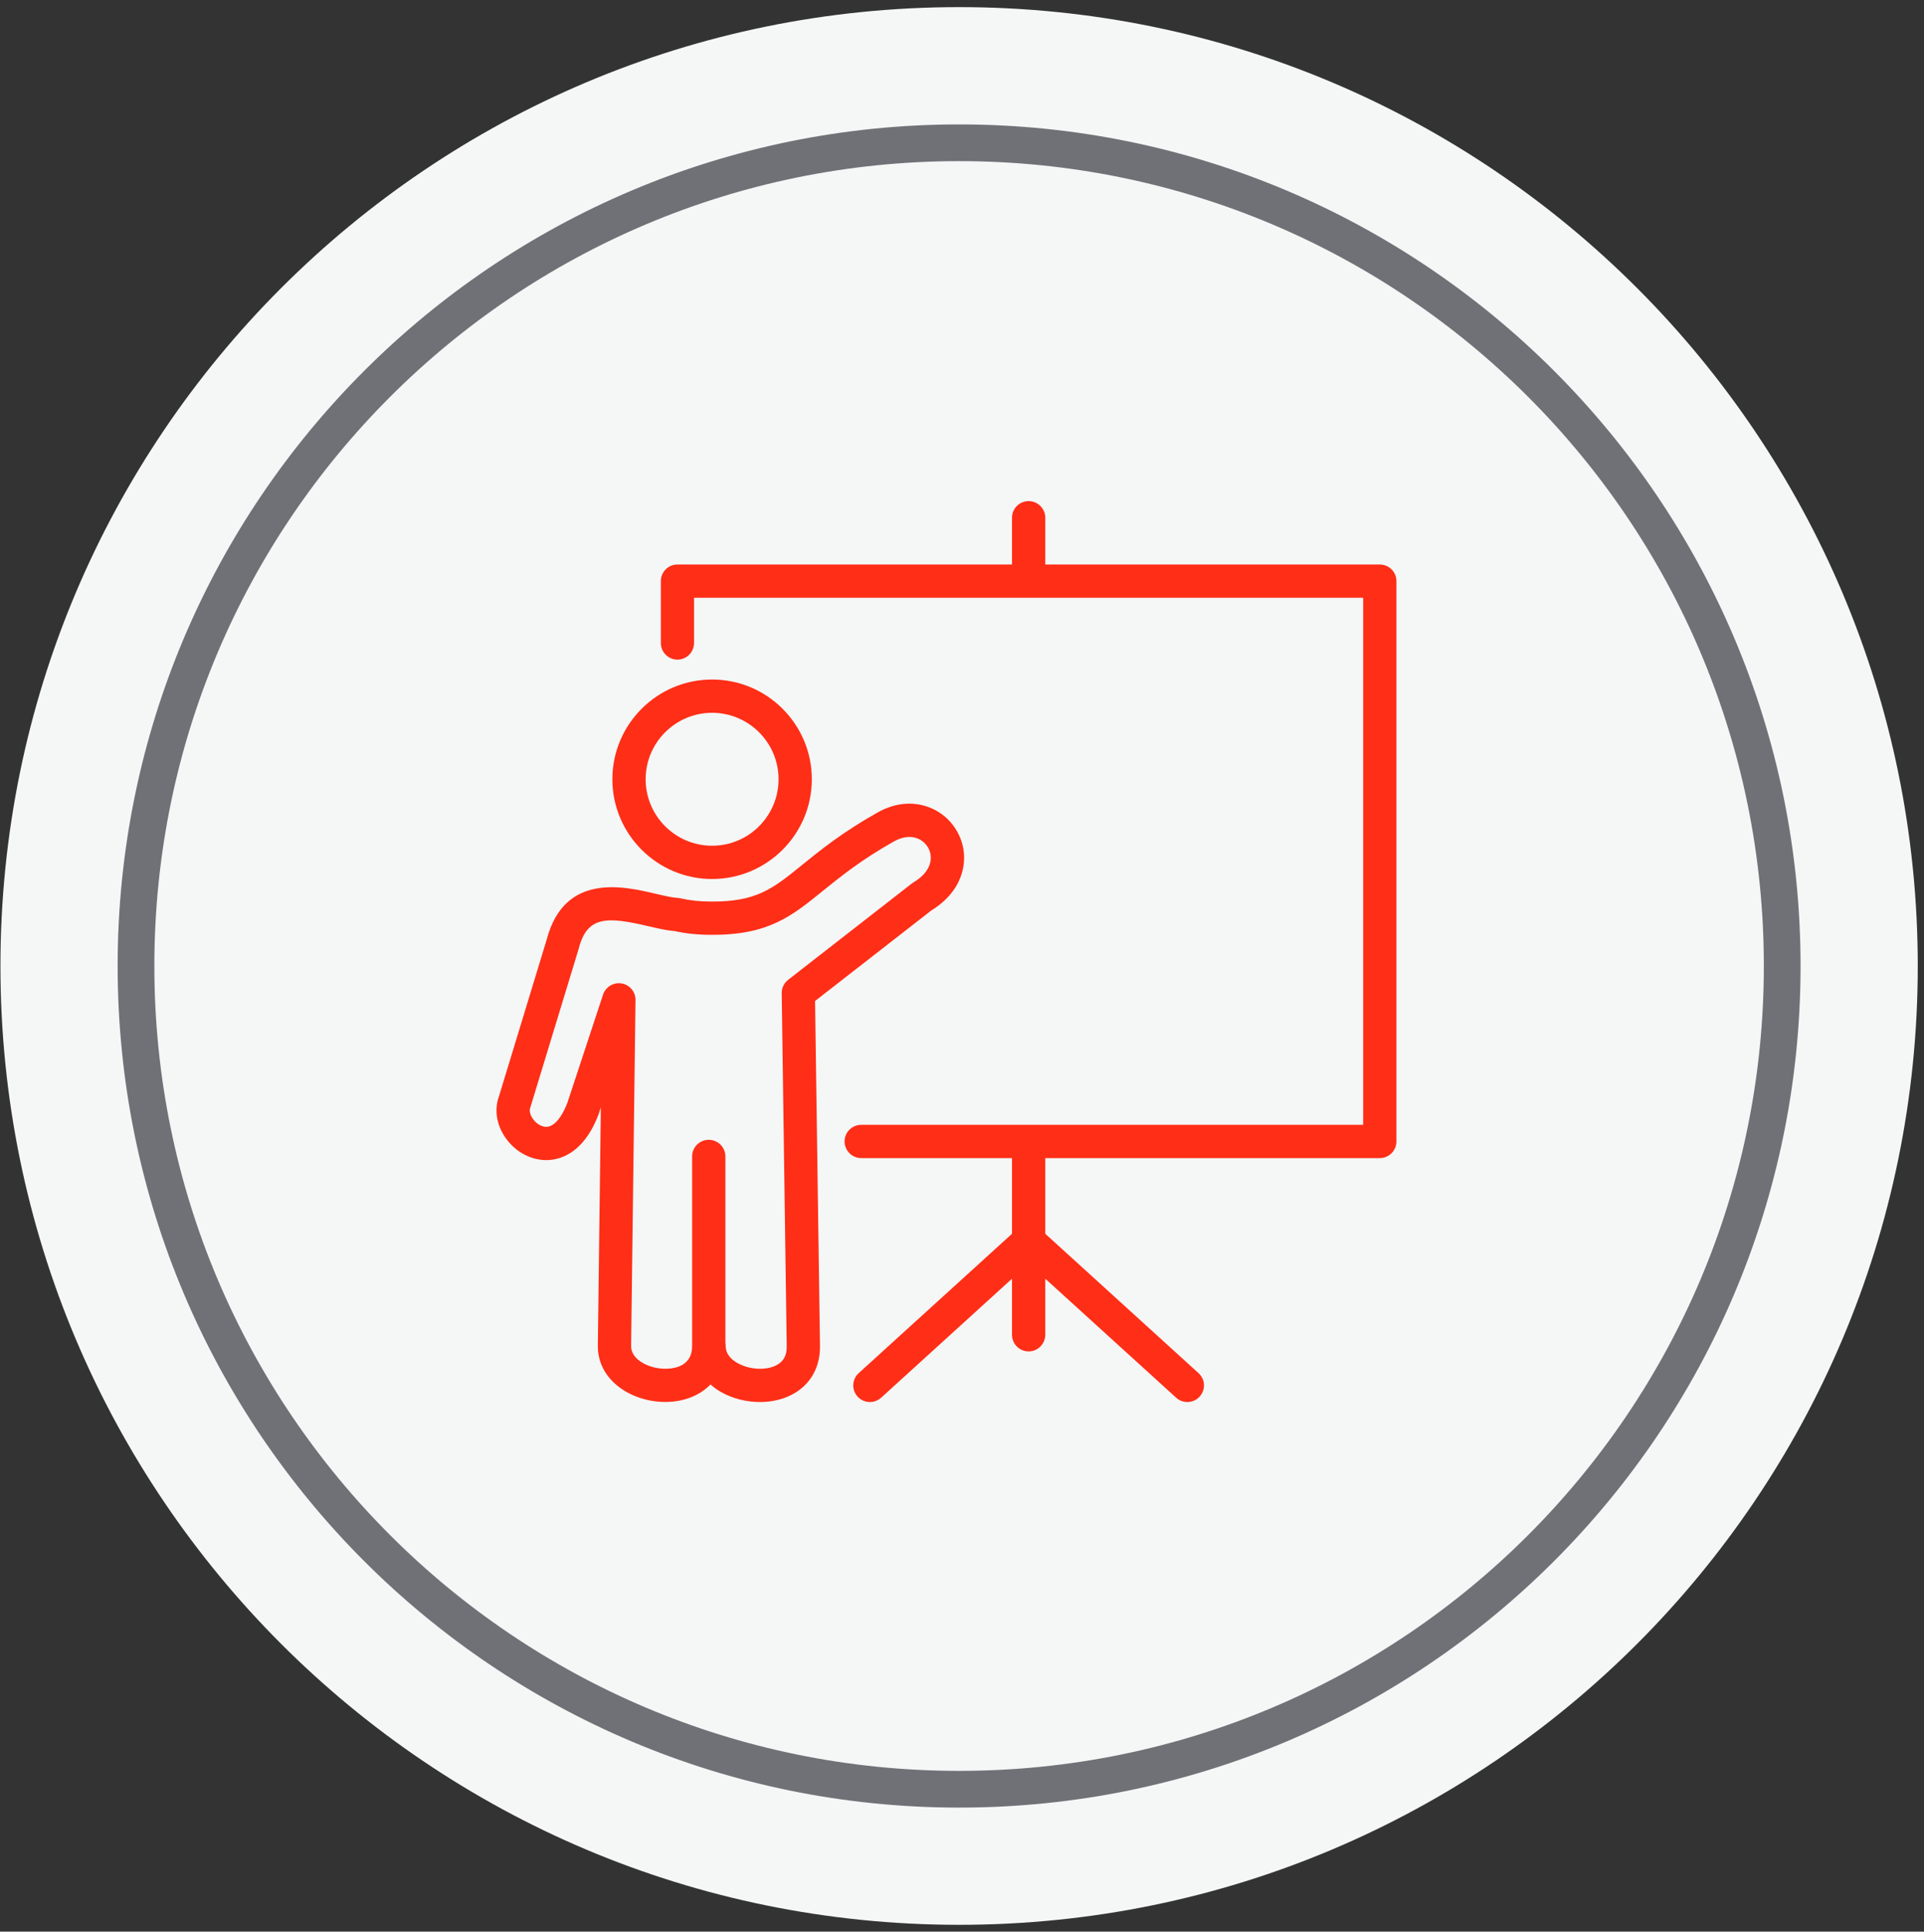 <svg xmlns="http://www.w3.org/2000/svg" viewBox="0 0 262 263" width="262" height="263">
          <rect x="0" y="0" width="262" height="263" fill="#333333" stroke="none"/>
          <defs>
            <clipPath clipPathUnits="userSpaceOnUse" id="cp1">
              <path d="M-956 -2869L1204 -2869L1204 1651L-956 1651Z"></path>
            </clipPath>
          </defs>
          <style>
                    tspan {
                        white-space: pre
                    }

                    .shp0 {
                        fill: #f5f6f6
                    }

                    .shp1 {
                        fill: none;
                        stroke: #707176;
                        stroke-width: 5
                    }

                    .shp2 {
                        fill: #ff2e17
                    }
                </style>
          <g id="Page 1" clip-path="url(#cp1)">
            <path id="Path 79" class="shp0" d="M130.61 0.97C58.51 0.97 0.06 59.42 0.06 131.52C0.06 203.62 58.51 262.07 130.61 262.07C202.71 262.07 261.15 203.62 261.15 131.52C261.15 59.42 202.71 0.97 130.61 0.97Z"></path>
            <path id="Path 80" class="shp1" d="M242.69 131.52C242.69 193.42 192.51 243.61 130.61 243.61C68.71 243.61 18.52 193.42 18.52 131.52C18.52 69.62 68.71 19.44 130.61 19.44C192.51 19.44 242.69 69.62 242.69 131.52Z"></path>
            <path id="Path 81" fill-rule="evenodd" class="shp2" d="M103.48 190.89C101.65 190.89 99.77 190.43 98.17 189.52C97.65 189.22 97.18 188.88 96.75 188.5C95.29 190 93.15 190.88 90.59 190.88C86.08 190.88 81.41 188.03 81.41 183.27L81.82 150.77L81.53 151.66C81.52 151.69 81.51 151.72 81.5 151.75C79.78 156.27 77.19 157.57 75.32 157.88C73.09 158.24 70.74 157.28 69.18 155.37C67.68 153.53 67.22 151.25 67.95 149.26L74.45 127.91C76.87 118.77 84.95 120.67 89.29 121.69C90.46 121.96 91.57 122.22 92.31 122.26C92.45 122.27 92.59 122.29 92.72 122.32C93.99 122.61 95.19 122.74 96.84 122.75C103.03 122.79 105.24 121 109.22 117.77C111.68 115.78 114.73 113.3 119.51 110.62C121.59 109.45 123.77 109.13 125.82 109.69C127.72 110.21 129.31 111.43 130.29 113.13C131.31 114.88 131.55 116.91 130.99 118.85C130.58 120.28 129.51 122.32 126.81 123.97L110.99 136.29L111.66 183.23C111.7 186.06 110.46 188.36 108.17 189.7C106.82 190.5 105.17 190.89 103.48 190.89ZM98.78 182.8C98.81 182.95 98.82 183.11 98.82 183.27C98.82 184.43 99.69 185.17 100.42 185.58C102.07 186.53 104.47 186.63 105.87 185.8C106.75 185.28 107.15 184.49 107.13 183.29L106.45 135.23C106.44 134.52 106.76 133.85 107.32 133.41L124.13 120.32C124.21 120.26 124.28 120.21 124.36 120.16C126.98 118.6 127.08 116.62 126.38 115.4C125.63 114.11 123.9 113.35 121.72 114.57C117.29 117.06 114.52 119.31 112.07 121.28C107.76 124.78 104.63 127.32 96.82 127.28C94.91 127.27 93.42 127.11 91.88 126.77C90.78 126.69 89.55 126.4 88.26 126.1C82.72 124.8 79.98 124.67 78.82 129.1C78.82 129.13 78.81 129.16 78.8 129.19L72.26 150.65C72.24 150.7 72.23 150.74 72.21 150.79C72.03 151.26 72.22 151.93 72.69 152.5C73.09 153 73.84 153.53 74.6 153.41C75.56 153.25 76.52 152.08 77.25 150.19L82.12 135.42C82.48 134.36 83.55 133.71 84.65 133.9C85.75 134.08 86.55 135.04 86.54 136.16L85.94 183.3C85.94 185.11 88.34 186.36 90.59 186.36C91.96 186.36 94.25 185.95 94.25 183.27L94.25 157.45C94.25 156.2 95.26 155.19 96.51 155.19C97.76 155.19 98.78 156.2 98.78 157.45L98.78 182.8Z"></path>
            <path id="Path 82" fill-rule="evenodd" class="shp2" d="M96.97 119.68C89.48 119.68 83.39 113.58 83.39 106.1C83.39 98.61 89.48 92.52 96.97 92.52C104.46 92.52 110.55 98.61 110.55 106.1C110.55 113.58 104.46 119.68 96.97 119.68ZM96.97 97.05C91.98 97.05 87.92 101.11 87.92 106.1C87.92 111.09 91.98 115.15 96.97 115.15C101.96 115.15 106.02 111.09 106.02 106.1C106.02 101.11 101.96 97.05 96.97 97.05ZM187.89 157.68L142.34 157.68L142.34 167.98L163.21 186.96C164.14 187.8 164.2 189.23 163.36 190.15C162.92 190.64 162.3 190.89 161.69 190.89C161.14 190.89 160.6 190.7 160.17 190.31L142.34 174.1L142.34 181.73C142.34 182.98 141.32 184 140.07 184C138.82 184 137.81 182.98 137.81 181.73L137.81 174.1L119.98 190.31C119.54 190.7 119 190.89 118.45 190.89C117.84 190.89 117.23 190.64 116.78 190.15C115.94 189.23 116.01 187.8 116.93 186.96L137.81 167.98L137.81 157.68L117.28 157.68C116.03 157.68 115.01 156.66 115.01 155.41C115.01 154.16 116.03 153.15 117.28 153.15L185.63 153.15L185.63 81.39L94.51 81.39L94.51 87.54C94.51 88.79 93.5 89.81 92.25 89.81C91 89.81 89.99 88.79 89.99 87.54L89.99 79.12C89.99 77.87 91 76.86 92.25 76.86L137.81 76.86L137.81 70.49C137.81 69.24 138.82 68.23 140.07 68.23C141.32 68.23 142.34 69.24 142.34 70.49L142.34 76.86L187.89 76.86C189.14 76.86 190.16 77.87 190.16 79.12L190.16 155.41C190.16 156.66 189.14 157.68 187.89 157.68Z"></path>
          </g>
        </svg>